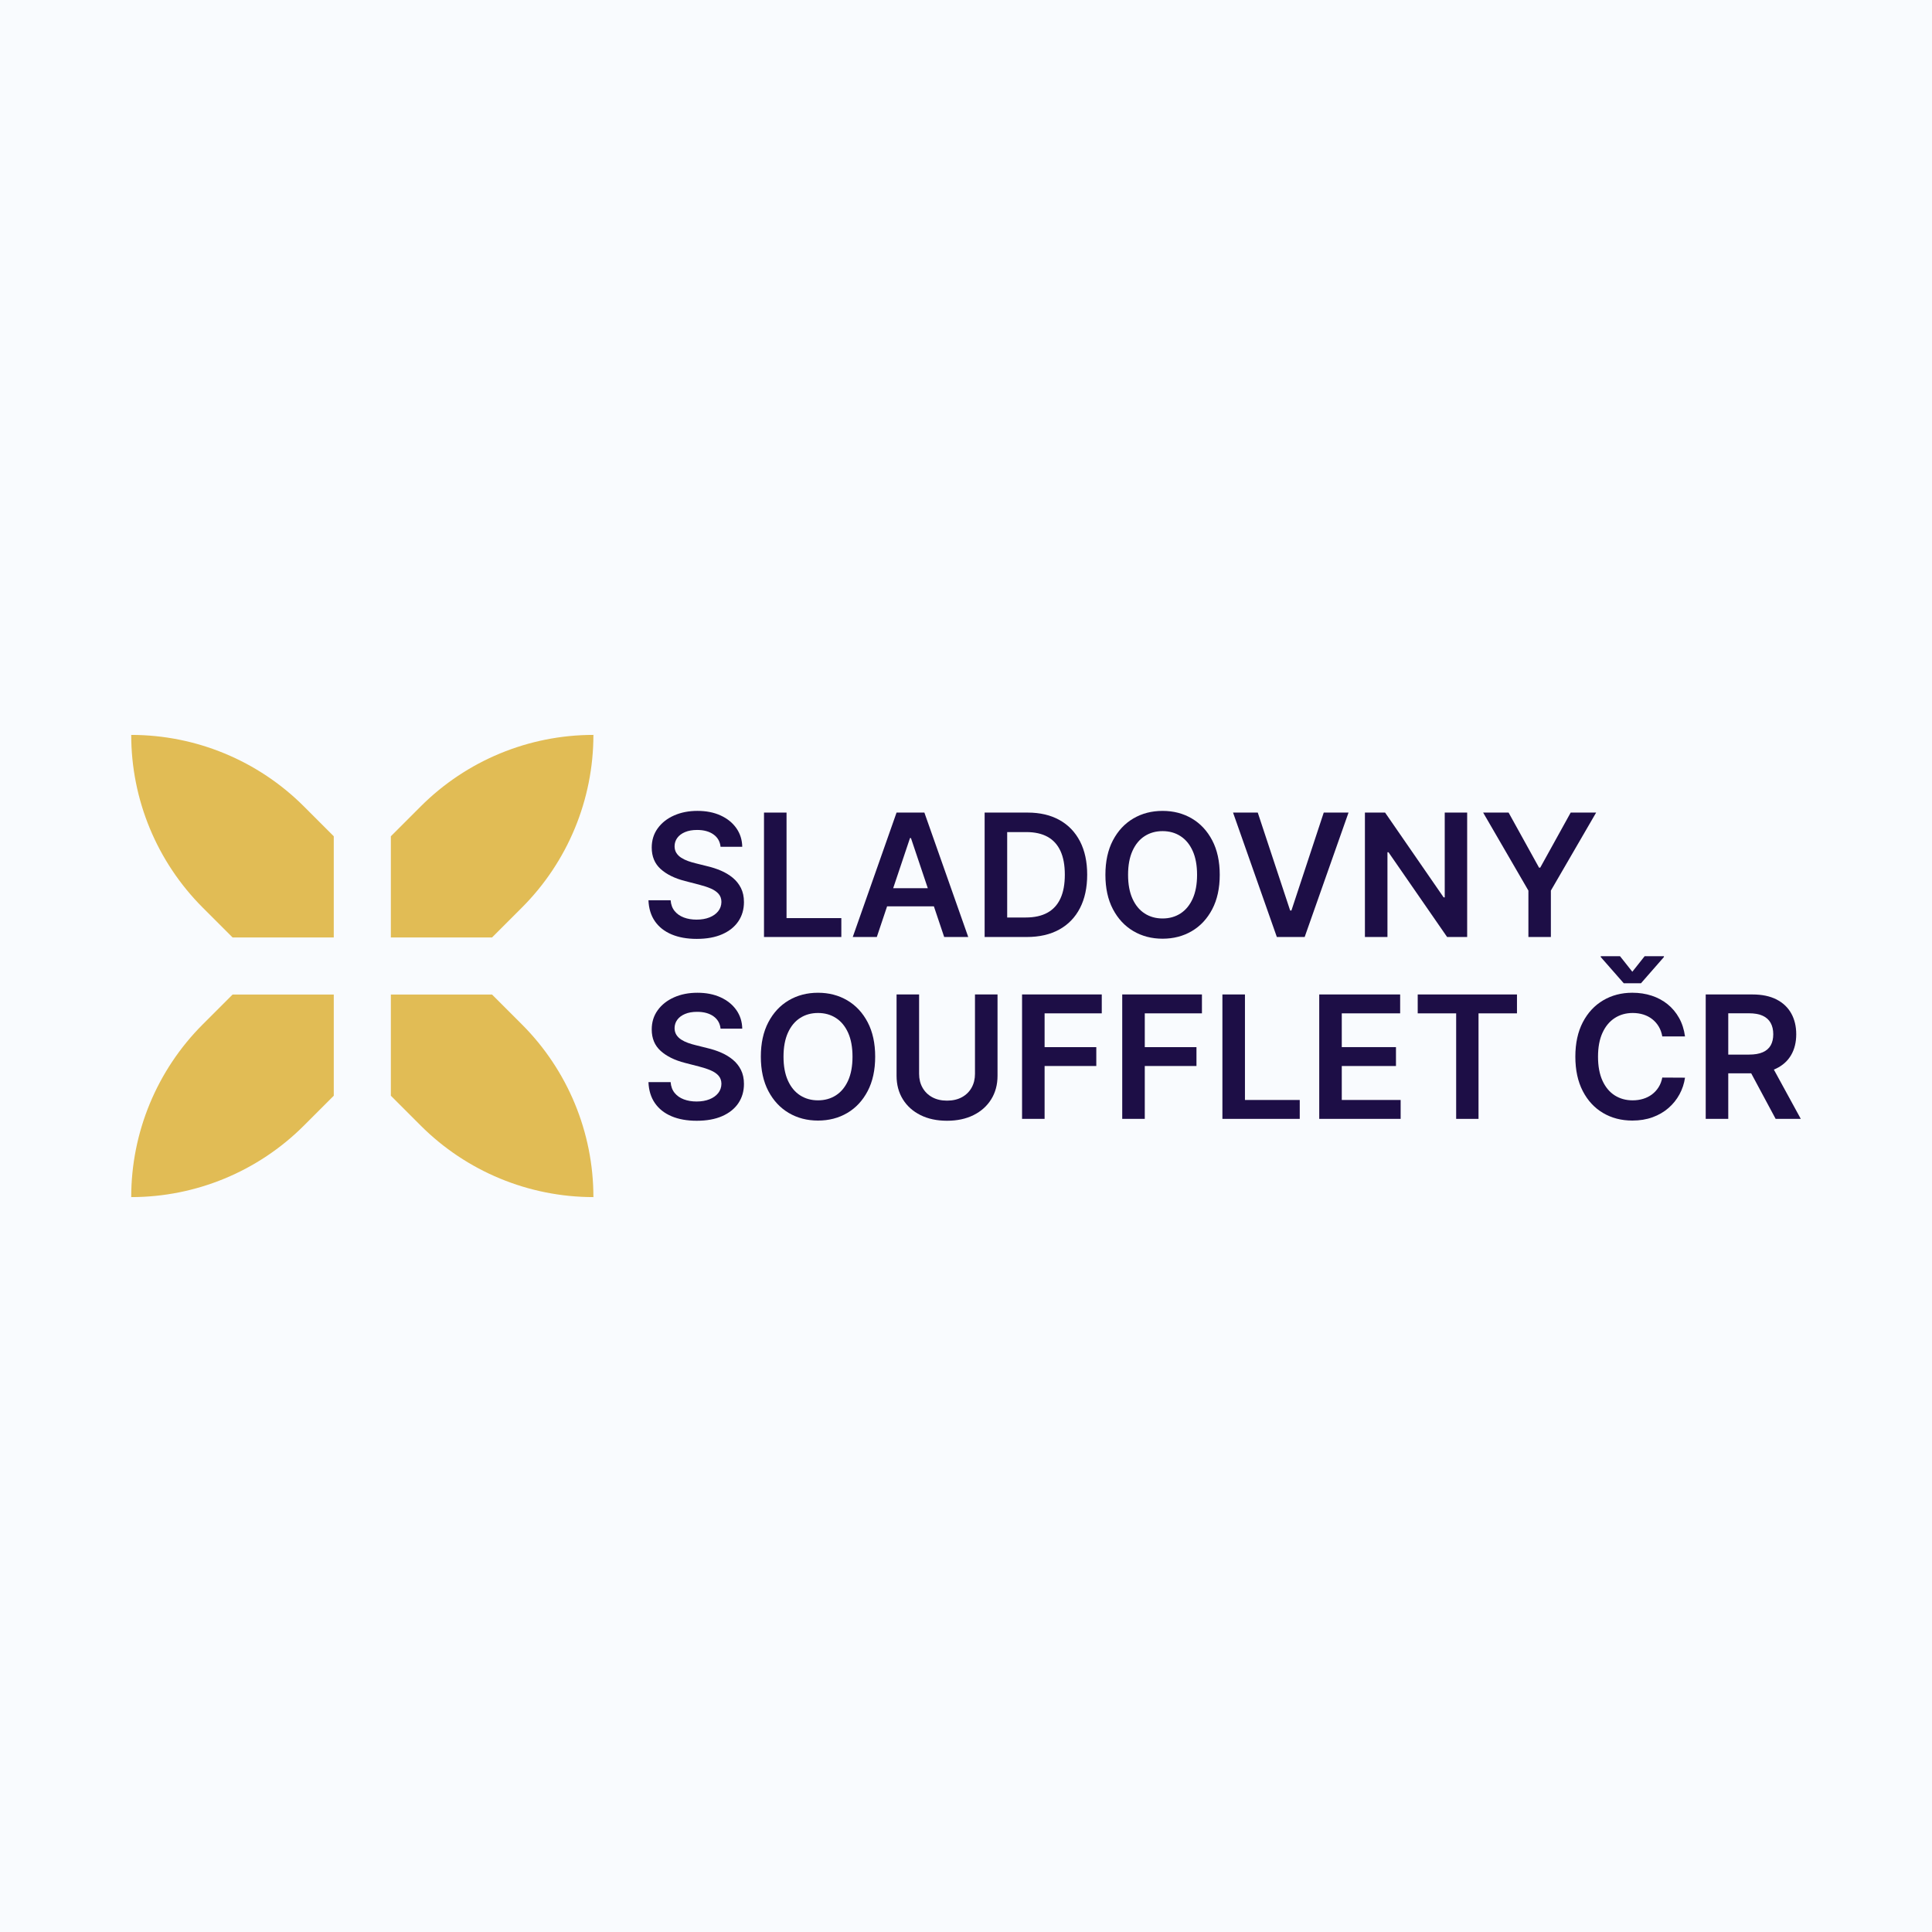 <?xml version="1.0" encoding="utf-8"?>
<!-- Generator: Adobe Illustrator 28.4.1, SVG Export Plug-In . SVG Version: 6.00 Build 0)  -->
<svg version="1.1"
	 id="svg1" xmlns:svg="http://www.w3.org/2000/svg" xmlns:sodipodi="http://sodipodi.sourceforge.net/DTD/sodipodi-0.dtd" xmlns:inkscape="http://www.inkscape.org/namespaces/inkscape"
	 xmlns="http://www.w3.org/2000/svg" xmlns:xlink="http://www.w3.org/1999/xlink" x="0px" y="0px" width="396.85px"
	 height="396.85px" viewBox="0 0 396.85 396.85" style="enable-background:new 0 0 396.85 396.85;"
	 xml:space="preserve">
<style type="text/css">
	.st0{fill:#F9FBFE;}
	.st1{fill:#1D0E46;}
	.st2{fill:#E1BC55;}
</style>
<rect y="0" class="st0" width="396.85" height="396.85"/>
<g>
	<g>
		<path class="st1" d="M148.011,173.937c-0.116-1.089-0.605-1.938-1.467-2.545
			c-0.86-0.607-1.978-0.912-3.35-0.912c-0.964,0-1.792,0.146-2.483,0.437
			c-0.69,0.293-1.217,0.686-1.584,1.187c-0.367,0.498-0.553,1.069-0.562,1.709
			c0,0.533,0.123,0.995,0.368,1.385c0.246,0.392,0.58,0.722,1.004,0.992
			c0.424,0.271,0.894,0.498,1.411,0.681c0.515,0.182,1.035,0.336,1.559,0.462
			l2.397,0.598c0.964,0.226,1.895,0.529,2.789,0.912
			c0.894,0.381,1.698,0.865,2.409,1.447c0.71,0.582,1.273,1.286,1.69,2.109
			c0.415,0.824,0.623,1.788,0.623,2.895c0,1.497-0.383,2.814-1.147,3.948
			c-0.766,1.136-1.871,2.023-3.314,2.659c-1.443,0.636-3.188,0.954-5.234,0.954
			c-1.988,0-3.713-0.307-5.173-0.923c-1.459-0.616-2.599-1.513-3.419-2.695
			s-1.262-2.621-1.329-4.318h4.555c0.067,0.89,0.341,1.631,0.824,2.221
			c0.482,0.591,1.113,1.031,1.891,1.322c0.777,0.293,1.649,0.437,2.613,0.437
			c1.006,0,1.891-0.152,2.651-0.455c0.762-0.303,1.358-0.728,1.792-1.273
			c0.432-0.544,0.652-1.183,0.661-1.914c-0.009-0.666-0.204-1.217-0.587-1.654
			c-0.383-0.435-0.917-0.802-1.604-1.098c-0.686-0.294-1.486-0.558-2.402-0.791
			l-2.906-0.75c-2.106-0.54-3.767-1.362-4.987-2.463
			c-1.217-1.104-1.828-2.57-1.828-4.4c0-1.506,0.41-2.825,1.23-3.955
			c0.818-1.131,1.936-2.012,3.35-2.639c1.414-0.629,3.014-0.943,4.804-0.943
			c1.813,0,3.404,0.314,4.773,0.943c1.367,0.627,2.444,1.497,3.226,2.608
			c0.78,1.111,1.185,2.384,1.21,3.823H148.011z"/>
		<path class="st1" d="M156.933,192.468v-25.556h4.629v21.676h11.255v3.879H156.933z"/>
		<path class="st1" d="M180.105,192.468H175.164l8.996-25.556h5.716l9.009,25.556h-4.941
			l-6.825-20.315h-0.2L180.105,192.468z M180.268,182.448h13.477v3.719h-13.477
			V182.448z"/>
		<path class="st1" d="M210.913,192.468h-8.66v-25.556h8.835
			c2.538,0,4.719,0.511,6.545,1.53c1.826,1.019,3.229,2.482,4.212,4.385
			c0.981,1.905,1.472,4.185,1.472,6.84c0,2.662-0.493,4.949-1.479,6.863
			c-0.986,1.913-2.404,3.381-4.255,4.403
			C215.732,191.957,213.508,192.468,210.913,192.468z M206.884,188.462h3.805
			c1.781,0,3.265-0.325,4.454-0.979c1.19-0.652,2.084-1.631,2.684-2.933
			c0.6-1.3,0.898-2.929,0.898-4.884c0-1.956-0.298-3.58-0.898-4.873
			c-0.6-1.295-1.483-2.263-2.651-2.908c-1.169-0.645-2.619-0.968-4.349-0.968
			h-3.943V188.462z"/>
		<path class="st1" d="M250.545,179.69c0,2.754-0.515,5.111-1.542,7.069
			c-1.028,1.96-2.424,3.459-4.192,4.499c-1.768,1.04-3.771,1.56-6.009,1.56
			c-2.238,0-4.241-0.522-6.009-1.566c-1.766-1.044-3.164-2.547-4.192-4.506
			c-1.028-1.958-1.541-4.311-1.541-7.056c0-2.752,0.513-5.109,1.541-7.069
			c1.028-1.958,2.426-3.459,4.192-4.497c1.768-1.04,3.771-1.56,6.009-1.56
			c2.238,0,4.241,0.52,6.009,1.56c1.768,1.038,3.164,2.539,4.192,4.497
			C250.031,174.58,250.545,176.937,250.545,179.69z M245.889,179.69
			c0-1.938-0.302-3.574-0.903-4.909c-0.603-1.336-1.438-2.346-2.503-3.032
			c-1.064-0.686-2.292-1.029-3.681-1.029s-2.617,0.343-3.681,1.029
			c-1.066,0.686-1.898,1.696-2.501,3.032c-0.603,1.335-0.905,2.971-0.905,4.909
			c0,1.94,0.302,3.576,0.905,4.911s1.436,2.346,2.501,3.032
			c1.064,0.686,2.292,1.029,3.681,1.029s2.617-0.343,3.681-1.029
			c1.066-0.686,1.9-1.698,2.503-3.032
			C245.588,183.266,245.889,181.629,245.889,179.69z"/>
		<path class="st1" d="M258.355,166.912l6.652,20.116h0.262l6.639-20.116h5.091
			l-9.01,25.556h-5.714l-8.998-25.556H258.355z"/>
		<path class="st1" d="M301.368,166.912v25.556h-4.118l-12.041-17.407h-0.213v17.407h-4.629
			v-25.556h4.143l12.028,17.421h0.224v-17.421H301.368z"/>
		<path class="st1" d="M304.65,166.912h5.229l6.251,11.306h0.249l6.253-11.306h5.229
			l-9.298,16.023v9.532h-4.616v-9.532L304.65,166.912z"/>
		<path class="st1" d="M148.011,211.296c-0.116-1.091-0.605-1.938-1.467-2.547
			c-0.86-0.607-1.978-0.91-3.35-0.91c-0.964,0-1.792,0.146-2.483,0.437
			c-0.69,0.291-1.217,0.686-1.584,1.185c-0.367,0.498-0.553,1.069-0.562,1.71
			c0,0.531,0.123,0.993,0.368,1.385c0.246,0.39,0.58,0.721,1.004,0.992
			c0.424,0.271,0.894,0.497,1.411,0.681c0.515,0.182,1.035,0.336,1.559,0.461
			l2.397,0.6c0.964,0.224,1.895,0.527,2.789,0.91s1.698,0.865,2.409,1.448
			c0.71,0.582,1.273,1.284,1.69,2.108c0.415,0.824,0.623,1.79,0.623,2.895
			c0,1.497-0.383,2.814-1.147,3.95c-0.766,1.136-1.871,2.021-3.314,2.659
			c-1.443,0.636-3.188,0.954-5.234,0.954c-1.988,0-3.713-0.307-5.173-0.923
			s-2.599-1.513-3.419-2.695s-1.262-2.621-1.329-4.318h4.555
			c0.067,0.89,0.341,1.631,0.824,2.221c0.482,0.591,1.113,1.031,1.891,1.322
			c0.777,0.291,1.649,0.437,2.613,0.437c1.006,0,1.891-0.152,2.651-0.455
			c0.762-0.303,1.358-0.728,1.792-1.273c0.432-0.545,0.652-1.183,0.661-1.914
			c-0.009-0.666-0.204-1.217-0.587-1.654s-0.917-0.802-1.604-1.098
			c-0.686-0.294-1.486-0.56-2.402-0.793l-2.906-0.748
			c-2.106-0.542-3.767-1.362-4.987-2.465c-1.217-1.102-1.828-2.568-1.828-4.398
			c0-1.506,0.41-2.825,1.23-3.957c0.818-1.131,1.936-2.01,3.35-2.639
			c1.414-0.629,3.014-0.943,4.804-0.943c1.813,0,3.404,0.314,4.773,0.943
			c1.367,0.629,2.444,1.497,3.226,2.608c0.78,1.111,1.185,2.386,1.21,3.825
			H148.011z"/>
		<path class="st1" d="M179.769,217.048c0,2.754-0.515,5.109-1.542,7.069
			c-1.028,1.96-2.424,3.459-4.192,4.499s-3.771,1.559-6.009,1.559
			c-2.238,0-4.241-0.522-6.009-1.566c-1.766-1.044-3.164-2.545-4.192-4.504
			c-1.028-1.96-1.541-4.311-1.541-7.056c0-2.752,0.513-5.109,1.541-7.069
			c1.028-1.96,2.426-3.459,4.192-4.499c1.768-1.04,3.771-1.56,6.009-1.56
			c2.238,0,4.241,0.52,6.009,1.56s3.164,2.539,4.192,4.499
			C179.254,211.939,179.769,214.296,179.769,217.048z M175.113,217.048
			c0-1.938-0.302-3.574-0.903-4.911c-0.603-1.335-1.438-2.346-2.503-3.032
			c-1.064-0.686-2.292-1.029-3.681-1.029s-2.617,0.343-3.681,1.029
			c-1.066,0.686-1.898,1.698-2.501,3.032c-0.603,1.337-0.905,2.973-0.905,4.911
			c0,1.938,0.302,3.576,0.905,4.911c0.603,1.335,1.436,2.346,2.501,3.032
			c1.064,0.686,2.292,1.029,3.681,1.029s2.617-0.343,3.681-1.029
			c1.066-0.686,1.9-1.698,2.503-3.032
			C174.811,220.624,175.113,218.986,175.113,217.048z"/>
		<path class="st1" d="M200.272,204.27h4.629v16.697c0,1.83-0.432,3.439-1.291,4.828
			c-0.861,1.391-2.07,2.474-3.625,3.251c-1.557,0.778-3.374,1.167-5.454,1.167
			c-2.088,0-3.91-0.388-5.465-1.167c-1.555-0.777-2.761-1.86-3.618-3.251
			c-0.858-1.389-1.286-2.998-1.286-4.828v-16.697h4.629v16.309
			c0,1.066,0.235,2.014,0.706,2.846c0.47,0.831,1.132,1.483,1.99,1.952
			c0.856,0.47,1.871,0.704,3.043,0.704c1.174,0,2.191-0.235,3.052-0.704
			c0.86-0.47,1.524-1.122,1.99-1.952c0.466-0.833,0.699-1.781,0.699-2.846
			V204.27z"/>
		<path class="st1" d="M209.941,229.826v-25.556h16.372v3.881H214.57v6.937h10.62v3.881
			H214.57v10.856H209.941z"/>
		<path class="st1" d="M230.516,229.826v-25.556h16.372v3.881h-11.741v6.937h10.618v3.881
			h-10.618v10.856H230.516z"/>
		<path class="st1" d="M251.093,229.826v-25.556h4.631v21.675h11.255v3.881H251.093z"/>
		<path class="st1" d="M270.983,229.826v-25.556h16.621v3.881h-11.991v6.937h11.131v3.881
			h-11.131v6.975h12.092v3.881H270.983z"/>
		<path class="st1" d="M291.211,208.152v-3.881h20.389v3.881h-7.898v21.675h-4.593v-21.675
			H291.211z"/>
		<path class="st1" d="M346.116,212.893h-4.667c-0.134-0.766-0.379-1.445-0.737-2.041
			c-0.358-0.594-0.804-1.1-1.335-1.515c-0.533-0.415-1.138-0.73-1.817-0.943
			c-0.677-0.211-1.407-0.318-2.189-0.318c-1.389,0-2.621,0.349-3.693,1.042
			c-1.073,0.695-1.914,1.71-2.521,3.045s-0.91,2.964-0.91,4.885
			c0,1.956,0.305,3.599,0.917,4.936c0.61,1.335,1.45,2.341,2.519,3.02
			c1.069,0.677,2.294,1.017,3.675,1.017c0.766,0,1.483-0.103,2.153-0.307
			c0.668-0.202,1.271-0.504,1.81-0.903c0.536-0.401,0.99-0.89,1.36-1.474
			c0.37-0.582,0.625-1.248,0.768-1.996l4.667,0.025
			c-0.175,1.214-0.553,2.353-1.131,3.419c-0.578,1.064-1.333,2.003-2.265,2.814
			c-0.932,0.811-2.021,1.443-3.269,1.896c-1.248,0.453-2.633,0.679-4.156,0.679
			c-2.245,0-4.25-0.518-6.014-1.559c-1.763-1.04-3.153-2.541-4.167-4.504
			c-1.015-1.963-1.523-4.318-1.523-7.064c0-2.752,0.511-5.109,1.533-7.069
			c1.024-1.96,2.417-3.459,4.181-4.499c1.763-1.04,3.76-1.56,5.989-1.56
			c1.423,0,2.745,0.2,3.968,0.6c1.225,0.399,2.314,0.984,3.271,1.754
			c0.955,0.769,1.745,1.709,2.364,2.819S345.924,211.469,346.116,212.893z
			 M332.763,196.409l2.532,3.195l2.534-3.195h3.955v0.175l-4.717,5.391h-3.531
			l-4.728-5.391v-0.175H332.763z"/>
		<path class="st1" d="M350.369,229.826v-25.556h9.585c1.963,0,3.612,0.341,4.947,1.022
			c1.335,0.683,2.346,1.638,3.032,2.864c0.686,1.228,1.029,2.657,1.029,4.286
			c0,1.64-0.347,3.061-1.042,4.262c-0.695,1.203-1.716,2.129-3.063,2.783
			c-1.347,0.652-3.004,0.979-4.967,0.979h-6.825v-3.843h6.202
			c1.147,0,2.088-0.159,2.819-0.48c0.731-0.32,1.275-0.789,1.629-1.411
			c0.352-0.619,0.529-1.382,0.529-2.29c0-0.907-0.179-1.681-0.536-2.326
			c-0.358-0.645-0.903-1.136-1.635-1.472c-0.731-0.338-1.676-0.506-2.832-0.506
			h-4.242v21.687H350.369z M363.571,218.246l6.327,11.581h-5.165l-6.215-11.581
			H363.571z"/>
	</g>
	<g>
		<g>
			<g id="_x3C_Répétition_radiale_x3E__00000115481104836055680050000001339562348046425748_">
				<path class="st2" d="M41.65,210.413l6.124-6.124h20.785v20.785l-6.124,6.124
					c-9.41,9.41-22.173,14.697-35.482,14.697h-0v-0
					C26.953,232.587,32.239,219.823,41.65,210.413z"/>
			</g>
			<g id="_x3C_Répétition_radiale_x3E__00000024704496300277842260000008788712583728125357_">
				<path class="st2" d="M62.434,165.653l6.124,6.124v20.785H47.774l-6.124-6.124
					c-9.41-9.41-14.697-22.173-14.697-35.482v-0h0
					C40.261,150.956,53.024,156.242,62.434,165.653z"/>
			</g>
			<g id="_x3C_Répétition_radiale_x3E__00000006694943938568419270000004542403863924989342_">
				<path class="st2" d="M107.195,186.437l-6.124,6.124H80.286v-20.785l6.124-6.124
					c9.41-9.41,22.173-14.697,35.482-14.697h0v0
					C121.892,164.264,116.605,177.027,107.195,186.437z"/>
			</g>
			<g id="_x3C_Répétition_radiale_x3E__00000079468051385461896760000016275649693857063320_">
				<path class="st2" d="M86.41,231.198l-6.124-6.124v-20.785h20.785l6.124,6.124
					c9.41,9.41,14.697,22.173,14.697,35.482v0h-0
					C108.584,245.895,95.821,240.608,86.41,231.198z"/>
			</g>
		</g>
	</g>
</g>
</svg>
